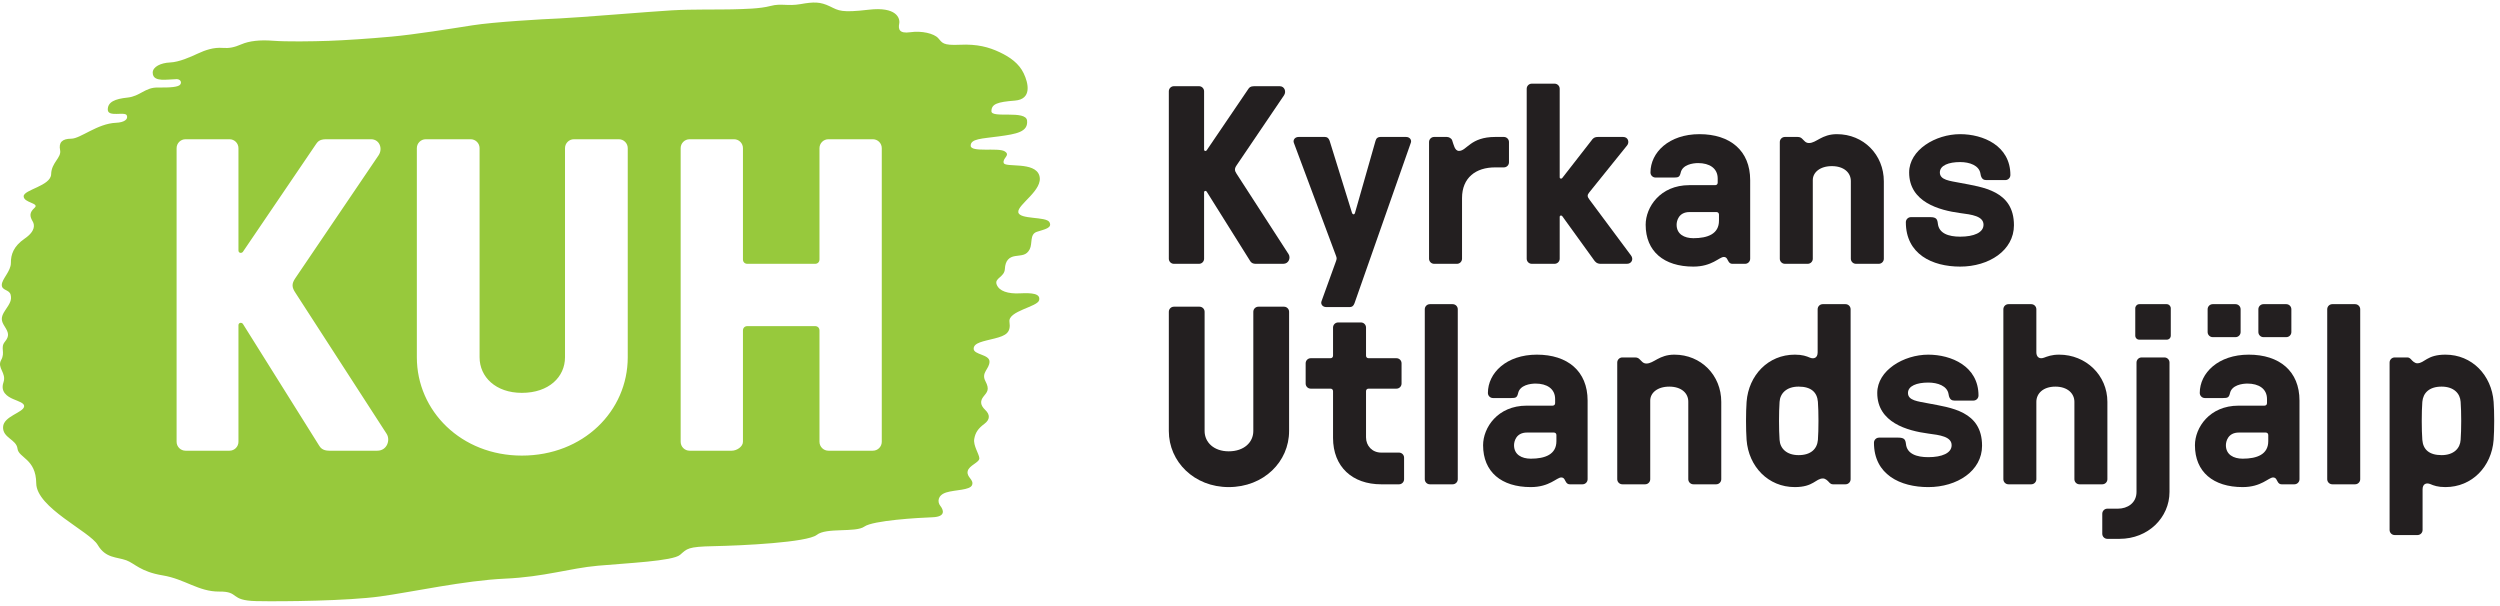 <?xml version="1.0" encoding="UTF-8"?> <svg xmlns="http://www.w3.org/2000/svg" xmlns:xlink="http://www.w3.org/1999/xlink" width="367px" height="89px" viewBox="0 0 367 89" version="1.1"><title>kua-sv</title><desc>Created with Sketch.</desc><defs></defs><g id="Page-1" stroke="none" stroke-width="1" fill="none" fill-rule="evenodd"><g id="Group-6"><path d="M120.3,21.747 L120.3,38.076 C120.3,38.468 120.039,38.73 119.647,38.73 L109.719,38.73 C109.327,38.73 109.065,38.468 109.065,38.076 L109.065,21.747 C109.065,21.028 108.478,20.441 107.759,20.441 L101.227,20.441 C100.509,20.441 99.921,21.028 99.921,21.747 L99.921,64.856 C99.921,65.575 100.509,66.163 101.227,66.163 L107.433,66.163 C108.151,66.163 109.065,65.575 109.065,64.856 L109.065,48.527 C109.065,48.135 109.327,47.874 109.719,47.874 L119.647,47.874 C120.039,47.874 120.3,48.135 120.3,48.527 L120.3,64.856 C120.3,65.575 120.888,66.163 121.606,66.163 L128.138,66.163 C128.857,66.163 129.444,65.575 129.444,64.856 L129.444,21.747 C129.444,21.028 128.857,20.441 128.138,20.441 L121.606,20.441 C120.888,20.441 120.3,21.028 120.3,21.747 L120.3,21.747 Z M92.153,21.747 C92.153,21.028 91.565,20.441 90.847,20.441 L84.25,20.441 C83.531,20.441 82.943,21.028 82.943,21.747 L82.943,52.447 C82.943,55.32 80.592,57.672 76.608,57.672 C72.754,57.672 70.402,55.32 70.402,52.447 L70.402,21.747 C70.402,21.028 69.815,20.441 69.096,20.441 L62.499,20.441 C61.78,20.441 61.193,21.028 61.193,21.747 L61.193,52.447 C61.193,60.35 67.725,66.882 76.608,66.882 C85.621,66.882 92.153,60.35 92.153,52.447 L92.153,21.747 Z M46.827,65.379 C47.023,65.705 47.349,66.163 48.329,66.163 L55.384,66.163 C56.821,66.163 57.343,64.595 56.755,63.68 L43.365,42.975 C42.843,42.191 42.778,41.669 43.365,40.82 L55.58,22.792 C56.232,21.812 55.71,20.441 54.469,20.441 L47.872,20.441 C46.892,20.441 46.631,20.832 46.435,21.094 L35.658,36.966 C35.462,37.227 35.005,37.162 35.005,36.77 L35.005,21.747 C35.005,21.028 34.417,20.441 33.698,20.441 L27.232,20.441 C26.513,20.441 25.925,21.028 25.925,21.747 L25.925,64.856 C25.925,65.575 26.513,66.163 27.232,66.163 L33.698,66.163 C34.417,66.163 35.005,65.575 35.005,64.856 L35.005,47.744 C35.005,47.351 35.462,47.286 35.658,47.548 L46.827,65.379 Z M0.51,56.124 C0.987,54.733 -0.479,54.011 0.168,52.854 C0.815,51.698 -0.003,51.05 0.715,50.171 C1.433,49.293 1.239,48.807 0.68,47.915 C0.186,47.126 0.048,46.613 0.75,45.576 C1.452,44.54 1.756,44.06 1.562,43.269 C1.368,42.478 0.262,42.684 0.262,41.824 C0.262,40.964 1.609,39.818 1.598,38.599 C1.586,37.381 1.975,36.157 3.625,35.025 C5.274,33.894 5.06,32.95 4.805,32.516 C4.366,31.769 4.277,31.225 5.071,30.512 C5.865,29.799 3.474,29.79 3.474,28.814 C3.474,27.838 7.465,27.3 7.508,25.57 C7.55,23.839 9.051,23.159 8.823,22.041 C8.594,20.922 9.11,20.364 10.461,20.36 C11.813,20.356 14.294,18.131 17.044,18.023 C18.183,17.979 18.872,17.534 18.611,16.933 C18.351,16.333 15.847,17.246 15.823,16.11 C15.798,14.975 16.868,14.514 18.716,14.325 C20.565,14.136 21.292,12.821 23.147,12.848 C25.002,12.875 26.243,12.786 26.484,12.378 C26.725,11.97 26.386,11.608 25.915,11.617 C25.443,11.626 24.266,11.745 23.716,11.7 C23.167,11.655 22.418,11.536 22.418,10.665 C22.418,9.795 23.623,9.226 24.967,9.171 C26.31,9.116 28.009,8.342 28.998,7.881 C30.165,7.336 31.375,6.933 32.677,7.032 C33.639,7.105 34.355,6.971 35.456,6.497 C36.557,6.023 38.113,5.827 40.063,5.981 C42.014,6.136 45.893,6.081 48.285,5.995 C50.678,5.909 54.088,5.685 57.488,5.376 C60.887,5.067 66.182,4.214 69.356,3.716 C72.53,3.219 79.595,2.81 82.136,2.706 C84.677,2.602 95.598,1.69 98.637,1.517 C101.676,1.345 105.639,1.424 107.467,1.372 C109.296,1.32 111.521,1.296 113.118,0.874 C114.715,0.452 115.577,0.944 117.516,0.604 C119.455,0.264 120.392,0.236 121.857,0.947 C123.137,1.568 123.484,1.898 127.541,1.425 C131.597,0.951 132.159,2.67 132.006,3.46 C131.853,4.25 131.969,4.973 133.634,4.731 C135.298,4.489 137.105,4.91 137.723,5.598 C138.341,6.287 138.36,6.689 140.915,6.57 C143.471,6.45 145.154,6.916 146.733,7.657 C148.311,8.399 149.589,9.328 150.277,10.762 C150.965,12.196 151.525,14.57 148.988,14.768 C146.451,14.967 145.542,15.247 145.542,16.331 C145.542,17.414 150.595,16.116 150.772,17.697 C150.96,19.376 149.198,19.67 146.646,20.018 C144.095,20.365 142.496,20.357 142.496,21.388 C142.496,22.418 146.512,21.633 147.47,22.206 C148.429,22.779 147.124,23.207 147.344,23.923 C147.565,24.64 151.921,23.667 152.574,25.771 C153.228,27.875 149.341,30.027 149.486,31.145 C149.632,32.264 153.574,31.743 154.055,32.613 C154.535,33.483 153.29,33.672 152.209,34.03 C151.128,34.389 151.597,35.74 151.163,36.583 C150.675,37.532 149.996,37.44 149.025,37.592 C148.15,37.729 147.576,38.243 147.516,39.478 C147.456,40.713 145.938,40.803 146.314,41.776 C146.689,42.75 147.972,43.15 149.732,43.063 C151.493,42.976 152.768,43.085 152.545,44.068 C152.322,45.051 147.953,45.647 148.189,47.241 C148.425,48.836 147.677,49.263 146.026,49.684 C144.376,50.106 142.934,50.295 142.934,51.193 C142.934,52.092 145.26,52.006 145.26,53.086 C145.26,54.167 143.989,54.685 144.66,55.954 C145.332,57.222 144.883,57.573 144.372,58.221 C143.86,58.869 143.911,59.488 144.627,60.172 C145.344,60.856 145.374,61.577 144.498,62.229 C143.622,62.88 143.181,63.478 143.018,64.443 C142.855,65.408 143.712,66.605 143.767,67.251 C143.823,67.897 142.23,68.303 142.052,69.182 C141.874,70.06 142.986,70.393 142.706,71.188 C142.427,71.984 140.185,71.885 138.904,72.293 C137.624,72.7 137.591,73.696 138.035,74.254 C138.479,74.813 138.931,75.86 136.888,75.934 C134.845,76.007 128.157,76.393 126.88,77.307 C125.604,78.22 121.305,77.407 119.908,78.518 C118.512,79.628 109.041,80.092 104.756,80.177 C100.909,80.254 100.891,80.538 99.831,81.453 C98.772,82.369 92.013,82.667 87.785,83.046 C83.558,83.425 79.962,84.686 74.102,84.948 C68.243,85.211 60.488,86.91 55.803,87.557 C51.118,88.203 41.641,88.325 37.628,88.242 C33.615,88.16 35.24,86.813 32.19,86.842 C29.139,86.871 27.149,85.005 23.881,84.467 C20.614,83.928 19.767,82.7 18.549,82.254 C17.14,81.738 15.518,81.982 14.344,79.992 C13.171,78.002 5.347,74.537 5.319,70.938 C5.291,67.34 2.728,67.227 2.568,65.858 C2.408,64.49 0.38,64.3 0.45,62.68 C0.52,61.088 3.441,60.573 3.544,59.659 C3.6,59.164 2.732,58.927 1.932,58.581 C1.038,58.196 0.034,57.516 0.51,56.124 L0.51,56.124 Z" id="Fill-1" fill="#97C93C"></path><path d="M188.492,45.023 L184.73,45.023 C184.321,45.023 183.987,45.358 183.987,45.767 L183.987,63.275 C183.987,64.913 182.647,66.254 180.372,66.254 C178.176,66.254 176.836,64.913 176.836,63.275 L176.836,45.767 C176.836,45.358 176.498,45.023 176.089,45.023 L172.327,45.023 C171.918,45.023 171.584,45.358 171.584,45.767 L171.584,63.275 C171.584,67.781 175.308,71.505 180.372,71.505 C185.515,71.505 189.239,67.781 189.239,63.275 L189.239,45.767 C189.239,45.358 188.901,45.023 188.492,45.023" id="Fill-335" fill="#231F20"></path><path d="M205.376,66.442 L202.767,66.442 C201.427,66.442 200.533,65.436 200.533,64.206 L200.533,57.425 C200.533,57.203 200.683,57.054 200.905,57.054 L205.004,57.054 C205.414,57.054 205.748,56.718 205.748,56.309 L205.748,53.331 C205.748,52.919 205.414,52.586 205.004,52.586 L200.905,52.586 C200.683,52.586 200.533,52.434 200.533,52.212 L200.533,48.081 C200.533,47.672 200.199,47.336 199.79,47.336 L196.438,47.336 C196.024,47.336 195.69,47.672 195.69,48.081 L195.69,52.212 C195.69,52.434 195.54,52.586 195.319,52.586 L192.413,52.586 C192.004,52.586 191.67,52.919 191.67,53.331 L191.67,56.309 C191.67,56.718 192.004,57.054 192.413,57.054 L195.319,57.054 C195.54,57.054 195.69,57.203 195.69,57.425 L195.69,64.281 C195.69,68.526 198.521,71.097 202.767,71.097 L205.376,71.097 C205.785,71.097 206.119,70.76 206.119,70.352 L206.119,67.184 C206.119,66.775 205.785,66.442 205.376,66.442" id="Fill-337" fill="#231F20"></path><path d="M213.254,44.651 L209.902,44.651 C209.492,44.651 209.158,44.987 209.158,45.396 L209.158,70.351 C209.158,70.76 209.492,71.096 209.902,71.096 L213.254,71.096 C213.663,71.096 214.001,70.76 214.001,70.351 L214.001,45.396 C214.001,44.987 213.663,44.651 213.254,44.651" id="Fill-339" fill="#231F20"></path><path d="M228.481,64.765 C228.481,66.7 226.84,67.335 224.719,67.335 C223.379,67.335 222.261,66.738 222.261,65.36 C222.261,64.8 222.557,63.498 224.16,63.498 L228.109,63.498 C228.331,63.498 228.481,63.646 228.481,63.869 L228.481,64.765 Z M225.613,52.063 C221.142,52.063 218.424,54.745 218.424,57.687 C218.424,58.098 218.758,58.432 219.171,58.432 L221.851,58.432 C222.524,58.432 222.707,58.357 222.858,57.724 C223.116,56.532 224.644,56.309 225.425,56.309 C227.066,56.309 228.293,57.054 228.293,58.58 L228.293,59.177 C228.293,59.4 228.147,59.549 227.922,59.549 L224.122,59.549 C219.839,59.549 217.718,62.79 217.718,65.36 C217.718,69.272 220.399,71.505 224.719,71.505 C227.475,71.505 228.519,70.09 229.191,70.09 C229.675,70.09 229.708,70.537 229.934,70.835 C230.084,71.021 230.23,71.096 230.456,71.096 L232.318,71.096 C232.727,71.096 233.061,70.76 233.061,70.351 L233.061,58.805 C233.061,54.484 230.122,52.063 225.613,52.063 L225.613,52.063 Z" id="Fill-341" fill="#231F20"></path><path d="M245.794,52.063 C243.556,52.063 242.776,53.366 241.694,53.366 C241.172,53.366 240.989,52.994 240.688,52.733 C240.542,52.585 240.354,52.472 240.02,52.472 L238.158,52.472 C237.749,52.472 237.411,52.808 237.411,53.217 L237.411,70.351 C237.411,70.76 237.749,71.096 238.158,71.096 L241.511,71.096 C241.92,71.096 242.254,70.76 242.254,70.351 L242.254,58.805 C242.254,57.686 243.297,56.756 245.047,56.756 C246.838,56.756 247.84,57.724 247.84,58.954 L247.84,70.351 C247.84,70.76 248.178,71.096 248.587,71.096 L251.939,71.096 C252.348,71.096 252.682,70.76 252.682,70.351 L252.682,58.991 C252.682,55.079 249.706,52.063 245.794,52.063" id="Fill-343" fill="#231F20"></path><path d="M266.869,64.577 C266.756,65.882 265.863,66.813 264.034,66.813 C262.247,66.813 261.316,65.806 261.241,64.577 C261.133,63.089 261.133,60.481 261.241,58.991 C261.316,57.762 262.247,56.755 264.034,56.755 C265.863,56.755 266.756,57.576 266.869,58.991 C266.978,60.481 266.978,63.089 266.869,64.577 M270.927,44.651 L267.575,44.651 C267.165,44.651 266.831,44.987 266.831,45.396 L266.831,51.727 C266.831,52.547 266.272,52.733 265.713,52.51 C265.191,52.286 264.594,52.063 263.479,52.063 C259.567,52.063 256.699,55.079 256.399,58.991 C256.29,60.481 256.29,63.089 256.399,64.577 C256.699,68.489 259.567,71.505 263.479,71.505 C266.234,71.505 266.531,70.24 267.612,70.24 C267.984,70.24 268.318,70.574 268.543,70.835 C268.693,70.983 268.84,71.096 269.065,71.096 L270.927,71.096 C271.336,71.096 271.67,70.76 271.67,70.351 L271.67,45.396 C271.67,44.987 271.336,44.651 270.927,44.651" id="Fill-345" fill="#231F20"></path><path d="M283.071,59.215 C281.543,58.916 280.09,58.806 280.09,57.687 C280.09,56.645 281.393,56.161 283.071,56.161 C284.449,56.161 285.864,56.645 286.052,57.873 C286.16,58.656 286.536,58.806 286.908,58.806 L289.701,58.806 C290.11,58.806 290.444,58.47 290.444,58.061 C290.444,53.74 286.423,52.064 283.071,52.064 C279.456,52.064 275.581,54.372 275.581,57.687 C275.581,62.046 280.015,63.237 283.071,63.647 C284.783,63.87 286.499,64.093 286.499,65.36 C286.499,66.515 285.083,67.112 283.071,67.112 C281.355,67.112 279.94,66.627 279.794,65.175 C279.719,64.542 279.568,64.244 278.675,64.244 L275.844,64.244 C275.435,64.244 275.097,64.578 275.097,64.989 C275.097,69.681 278.971,71.506 283.071,71.506 C287.317,71.506 290.966,69.122 290.966,65.435 C290.966,60.332 286.348,59.847 283.071,59.215" id="Fill-347" fill="#231F20"></path><path d="M309.365,70.351 L309.365,58.991 C309.365,55.079 306.2,52.063 302.289,52.063 C301.171,52.063 300.574,52.324 300.051,52.51 C299.346,52.771 298.937,52.362 298.937,51.727 L298.937,45.396 C298.937,44.987 298.599,44.651 298.19,44.651 L294.837,44.651 C294.428,44.651 294.094,44.987 294.094,45.396 L294.094,70.351 C294.094,70.76 294.428,71.096 294.837,71.096 L298.19,71.096 C298.599,71.096 298.937,70.76 298.937,70.351 L298.937,58.991 C298.937,57.762 299.942,56.756 301.729,56.756 C303.517,56.756 304.522,57.762 304.522,58.991 L304.522,70.351 C304.522,70.76 304.856,71.096 305.265,71.096 L308.618,71.096 C309.031,71.096 309.365,70.76 309.365,70.351" id="Fill-349" fill="#231F20"></path><path d="M318.074,44.651 L314.049,44.651 C313.715,44.651 313.457,44.95 313.457,45.246 L313.457,49.27 C313.457,49.604 313.715,49.865 314.049,49.865 L318.074,49.865 C318.408,49.865 318.671,49.604 318.671,49.27 L318.671,45.246 C318.671,44.95 318.408,44.651 318.074,44.651" id="Fill-351" fill="#231F20"></path><path d="M317.74,52.472 L314.388,52.472 C313.978,52.472 313.64,52.809 313.64,53.218 L313.64,72.213 C313.64,73.852 312.3,74.672 310.922,74.672 L309.357,74.672 C308.948,74.672 308.614,75.008 308.614,75.418 L308.614,78.361 C308.614,78.769 308.948,79.103 309.357,79.103 L311.148,79.103 C315.356,79.103 318.483,75.977 318.483,72.213 L318.483,53.218 C318.483,52.809 318.149,52.472 317.74,52.472" id="Fill-353" fill="#231F20"></path><path d="M345.732,44.651 L342.38,44.651 C341.97,44.651 341.636,44.987 341.636,45.396 L341.636,70.351 C341.636,70.76 341.97,71.096 342.38,71.096 L345.732,71.096 C346.141,71.096 346.479,70.76 346.479,70.351 L346.479,45.396 C346.479,44.987 346.141,44.651 345.732,44.651" id="Fill-355" fill="#231F20"></path><path d="M361.221,64.577 C361.15,65.806 360.219,66.813 358.428,66.813 C356.604,66.813 355.71,65.992 355.598,64.577 C355.485,63.089 355.485,60.481 355.598,58.991 C355.71,57.686 356.604,56.755 358.428,56.755 C360.219,56.755 361.15,57.762 361.221,58.991 C361.334,60.481 361.334,63.089 361.221,64.577 M366.064,58.991 C365.767,55.079 362.899,52.063 358.987,52.063 C356.232,52.063 355.936,53.33 354.854,53.33 C354.483,53.33 354.145,52.994 353.923,52.733 C353.773,52.585 353.623,52.472 353.402,52.472 L351.54,52.472 C351.13,52.472 350.792,52.808 350.792,53.217 L350.792,77.801 C350.792,78.21 351.13,78.546 351.54,78.546 L354.892,78.546 C355.301,78.546 355.635,78.21 355.635,77.801 L355.635,71.841 C355.635,71.021 356.195,70.835 356.754,71.058 C357.276,71.282 357.869,71.505 358.987,71.505 C362.899,71.505 365.767,68.489 366.064,64.577 C366.177,63.089 366.177,60.481 366.064,58.991" id="Fill-357" fill="#231F20"></path><path d="M181.528,25.504 C181.232,25.057 181.194,24.761 181.528,24.277 L188.492,13.996 C188.867,13.437 188.567,12.654 187.861,12.654 L184.1,12.654 C183.54,12.654 183.39,12.877 183.277,13.028 L177.132,22.079 C177.023,22.227 176.76,22.189 176.76,21.966 L176.76,13.399 C176.76,12.99 176.426,12.654 176.017,12.654 L172.327,12.654 C171.918,12.654 171.584,12.99 171.584,13.399 L171.584,37.983 C171.584,38.392 171.918,38.728 172.327,38.728 L176.017,38.728 C176.426,38.728 176.76,38.392 176.76,37.983 L176.76,28.224 C176.76,28.001 177.023,27.963 177.132,28.113 L183.503,38.281 C183.615,38.467 183.799,38.728 184.359,38.728 L188.383,38.728 C189.201,38.728 189.498,37.834 189.164,37.312 L181.528,25.504 Z" id="Fill-359" fill="#231F20"></path><path d="M206.402,20.104 L202.641,20.104 C202.307,20.104 202.043,20.254 201.931,20.663 L198.917,31.24 C198.841,31.539 198.578,31.539 198.47,31.24 L195.188,20.663 C195.042,20.254 194.817,20.104 194.483,20.104 L190.646,20.104 C190.049,20.104 189.79,20.588 189.936,20.962 L196.119,37.536 C196.27,37.908 196.232,38.02 196.119,38.356 L193.998,44.222 C193.847,44.596 194.11,45.08 194.703,45.08 L198.131,45.08 C198.469,45.08 198.69,44.93 198.84,44.521 L207.108,20.962 C207.258,20.588 206.999,20.104 206.402,20.104" id="Fill-361" fill="#231F20"></path><path d="M220.772,24.573 C221.18,24.573 221.518,24.239 221.518,23.828 L221.518,20.849 C221.518,20.44 221.18,20.104 220.772,20.104 L219.506,20.104 C215.821,20.104 215.335,22.154 214.179,22.154 C213.544,22.154 213.399,21.221 213.173,20.588 C213.06,20.29 212.69,20.104 212.393,20.104 L210.53,20.104 C210.121,20.104 209.784,20.44 209.784,20.849 L209.784,37.982 C209.784,38.392 210.121,38.728 210.53,38.728 L213.883,38.728 C214.292,38.728 214.626,38.392 214.626,37.982 L214.626,29.08 C214.626,26.063 216.675,24.573 219.469,24.573 L220.772,24.573 Z" id="Fill-363" fill="#231F20"></path><path d="M239.429,37.498 L233.359,29.34 C232.983,28.856 232.983,28.633 233.321,28.224 L238.87,21.333 C239.204,20.924 239.057,20.104 238.273,20.104 L234.586,20.104 C234.027,20.104 233.806,20.365 233.655,20.588 L229.334,26.138 C229.222,26.287 228.963,26.249 228.963,26.026 L228.963,13.027 C228.963,12.618 228.625,12.282 228.215,12.282 L224.863,12.282 C224.454,12.282 224.12,12.618 224.12,13.027 L224.12,37.982 C224.12,38.391 224.454,38.727 224.863,38.727 L228.215,38.727 C228.625,38.727 228.963,38.391 228.963,37.982 L228.963,31.837 C228.963,31.614 229.222,31.576 229.334,31.724 L233.989,38.168 C234.14,38.391 234.398,38.727 234.958,38.727 L238.832,38.727 C239.542,38.727 239.838,38.02 239.429,37.498" id="Fill-365" fill="#231F20"></path><path d="M252.346,32.397 C252.346,34.332 250.705,34.967 248.585,34.967 C247.244,34.967 246.126,34.37 246.126,32.992 C246.126,32.432 246.422,31.13 248.025,31.13 L251.974,31.13 C252.196,31.13 252.346,31.278 252.346,31.501 L252.346,32.397 Z M256.926,37.983 L256.926,26.437 C256.926,22.116 253.987,19.695 249.478,19.695 C245.007,19.695 242.289,22.377 242.289,25.319 C242.289,25.73 242.623,26.064 243.036,26.064 L245.716,26.064 C246.389,26.064 246.572,25.989 246.723,25.356 C246.981,24.164 248.509,23.941 249.29,23.941 C250.931,23.941 252.158,24.686 252.158,26.212 L252.158,26.809 C252.158,27.032 252.012,27.181 251.787,27.181 L247.988,27.181 C243.704,27.181 241.583,30.422 241.583,32.992 C241.583,36.904 244.264,39.137 248.585,39.137 C251.34,39.137 252.384,37.722 253.056,37.722 C253.54,37.722 253.573,38.169 253.799,38.467 C253.949,38.653 254.095,38.728 254.321,38.728 L256.183,38.728 C256.592,38.728 256.926,38.392 256.926,37.983 L256.926,37.983 Z" id="Fill-367" fill="#231F20"></path><path d="M276.547,37.983 L276.547,26.622 C276.547,22.712 273.57,19.695 269.659,19.695 C267.421,19.695 266.64,20.997 265.559,20.997 C265.037,20.997 264.853,20.625 264.553,20.364 C264.407,20.216 264.219,20.104 263.885,20.104 L262.023,20.104 C261.614,20.104 261.276,20.439 261.276,20.849 L261.276,37.983 C261.276,38.392 261.614,38.727 262.023,38.727 L265.375,38.727 C265.784,38.727 266.118,38.392 266.118,37.983 L266.118,26.438 C266.118,25.319 267.162,24.387 268.911,24.387 C270.702,24.387 271.704,25.355 271.704,26.585 L271.704,37.983 C271.704,38.392 272.042,38.727 272.451,38.727 L275.804,38.727 C276.213,38.727 276.547,38.392 276.547,37.983" id="Fill-369" fill="#231F20"></path><path d="M287.752,39.137 C291.998,39.137 295.647,36.753 295.647,33.067 C295.647,27.963 291.029,27.479 287.752,26.846 C286.224,26.548 284.771,26.437 284.771,25.318 C284.771,24.277 286.074,23.792 287.752,23.792 C289.13,23.792 290.545,24.277 290.733,25.504 C290.841,26.287 291.217,26.437 291.589,26.437 L294.382,26.437 C294.791,26.437 295.125,26.101 295.125,25.692 C295.125,21.371 291.104,19.695 287.752,19.695 C284.137,19.695 280.262,22.004 280.262,25.318 C280.262,29.677 284.696,30.869 287.752,31.278 C289.464,31.501 291.18,31.725 291.18,32.992 C291.18,34.146 289.764,34.743 287.752,34.743 C286.036,34.743 284.621,34.259 284.475,32.806 C284.4,32.173 284.249,31.875 283.356,31.875 L280.525,31.875 C280.116,31.875 279.778,32.209 279.778,32.62 C279.778,37.313 283.652,39.137 287.752,39.137" id="Fill-371" fill="#231F20"></path><path d="M332.275,49.493 L335.626,49.493 C336.036,49.493 336.372,49.158 336.372,48.748 L336.372,45.396 C336.372,44.986 336.036,44.651 335.626,44.651 L332.275,44.651 C331.866,44.651 331.529,44.986 331.529,45.396 L331.529,48.748 C331.529,49.158 331.866,49.493 332.275,49.493" id="Fill-373" fill="#231F20"></path><path d="M324.826,49.493 L328.177,49.493 C328.587,49.493 328.923,49.158 328.923,48.748 L328.923,45.396 C328.923,44.986 328.587,44.651 328.177,44.651 L324.826,44.651 C324.417,44.651 324.08,44.986 324.08,45.396 L324.08,48.748 C324.08,49.158 324.417,49.493 324.826,49.493" id="Fill-375" fill="#231F20"></path><path d="M332.981,64.763 C332.981,66.701 331.344,67.334 329.221,67.334 C327.88,67.334 326.762,66.737 326.762,65.359 C326.762,64.802 327.062,63.498 328.663,63.498 L332.611,63.498 C332.832,63.498 332.981,63.645 332.981,63.87 L332.981,64.763 Z M330.115,52.063 C325.646,52.063 322.925,54.745 322.925,57.687 C322.925,58.097 323.262,58.432 323.671,58.432 L326.351,58.432 C327.022,58.432 327.211,58.358 327.358,57.724 C327.62,56.532 329.144,56.309 329.928,56.309 C331.568,56.309 332.796,57.053 332.796,58.581 L332.796,59.176 C332.796,59.4 332.647,59.55 332.423,59.55 L328.623,59.55 C324.341,59.55 322.217,62.791 322.217,65.359 C322.217,69.27 324.899,71.505 329.221,71.505 C331.978,71.505 333.021,70.091 333.692,70.091 C334.173,70.091 334.212,70.538 334.435,70.835 C334.582,71.022 334.735,71.097 334.955,71.097 L336.818,71.097 C337.228,71.097 337.565,70.76 337.565,70.352 L337.565,58.803 C337.565,54.483 334.623,52.063 330.115,52.063 L330.115,52.063 Z" id="Fill-377" fill="#231F20"></path></g></g></svg> 